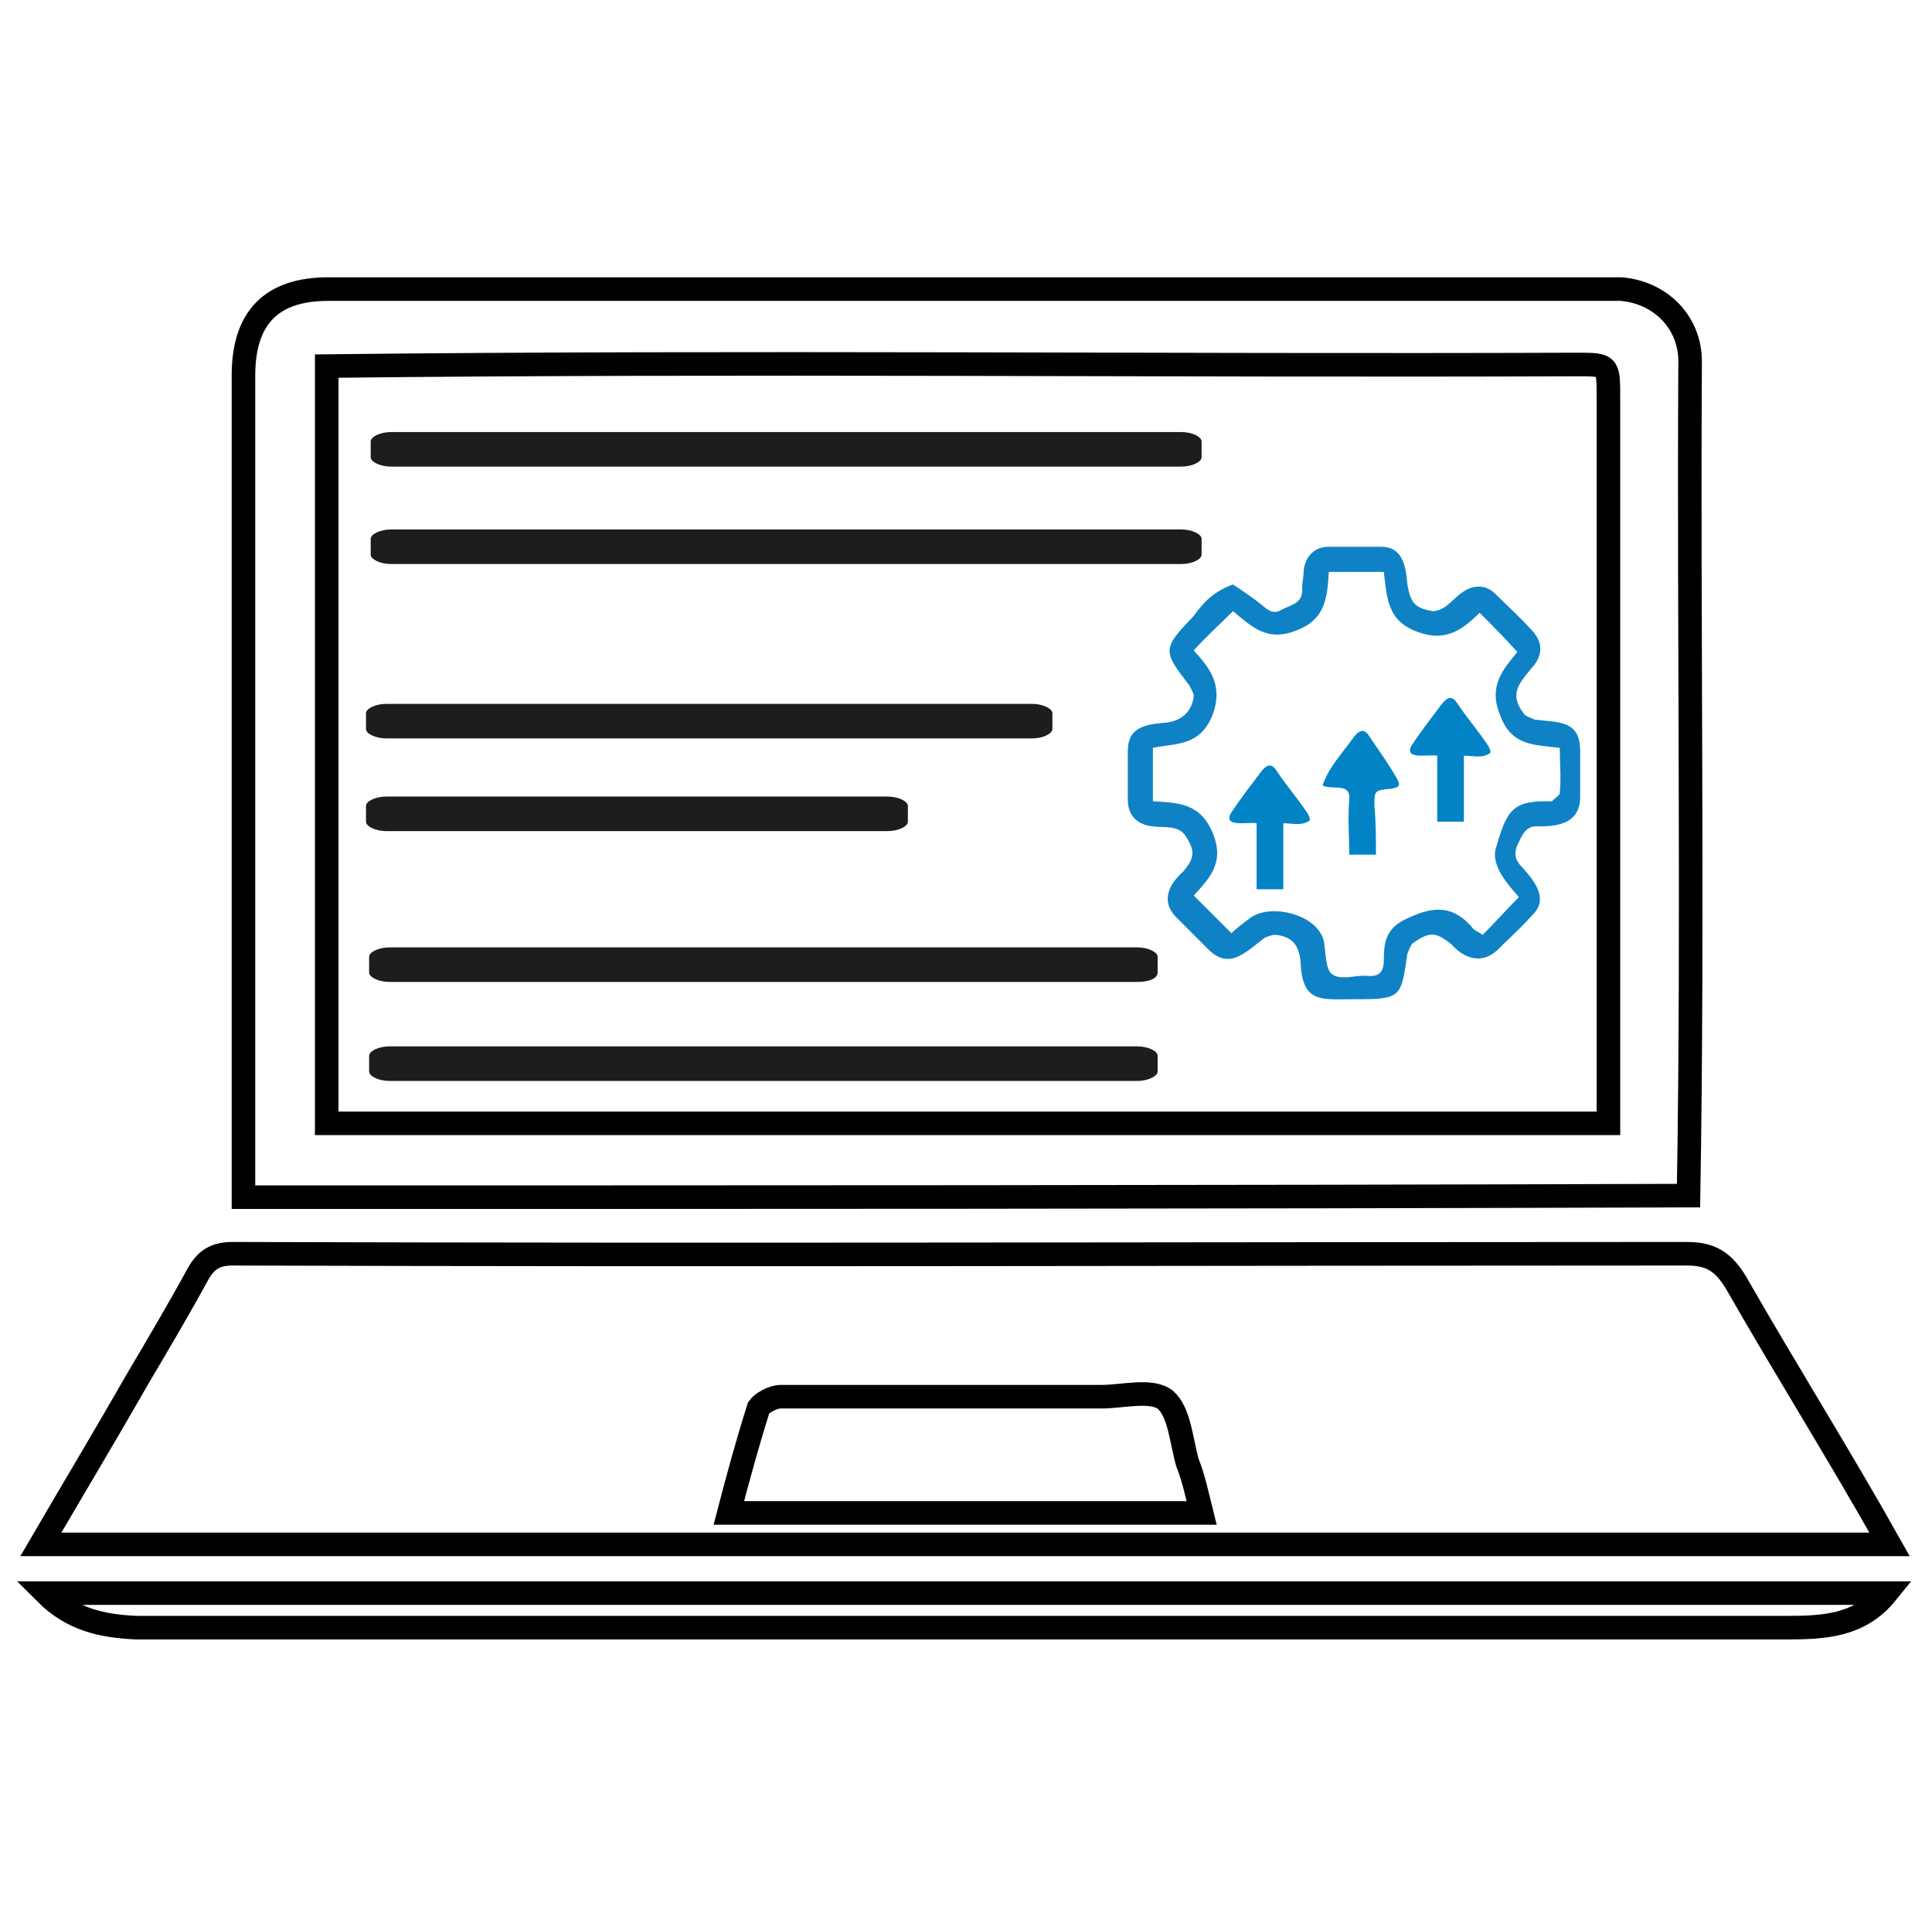 <?xml version="1.0" encoding="utf-8"?>
<!-- Generator: Adobe Illustrator 26.0.1, SVG Export Plug-In . SVG Version: 6.00 Build 0)  -->
<svg version="1.1" id="Layer_1" xmlns="http://www.w3.org/2000/svg" xmlns:xlink="http://www.w3.org/1999/xlink" x="0px" y="0px"
	 viewBox="0 0 123 122" style="enable-background:new 0 0 123 122;" xml:space="preserve">
<style type="text/css">
	.st0{fill:#1D1E1C;}
	.st1{fill:none;stroke:#000000;stroke-width:1.5;stroke-miterlimit:10;}
	.st2{fill:#0F82C5;}
	.st3{fill:#0283C6;}
</style>
<g>
	<path class="st0" d="M65.7,47H24.6c-0.7,0-1.3-0.3-1.3-0.6v-1c0-0.3,0.6-0.6,1.3-0.6h41.1c0.7,0,1.3,0.3,1.3,0.6v1
		C67,46.7,66.4,47,65.7,47z"/>
	<path class="st0" d="M56.5,52.9H24.6c-0.7,0-1.3-0.3-1.3-0.6v-1c0-0.3,0.6-0.6,1.3-0.6h31.9c0.7,0,1.3,0.3,1.3,0.6v1
		C57.8,52.6,57.2,52.9,56.5,52.9z"/>
</g>
<g>
	<path class="st0" d="M75.2,29.7H24.9c-0.7,0-1.3-0.3-1.3-0.6v-1c0-0.3,0.6-0.6,1.3-0.6h50.3c0.7,0,1.3,0.3,1.3,0.6v1
		C76.5,29.4,75.9,29.7,75.2,29.7z"/>
	<path class="st0" d="M75.2,35.9H24.9c-0.7,0-1.3-0.3-1.3-0.6v-1c0-0.3,0.6-0.6,1.3-0.6h50.3c0.7,0,1.3,0.3,1.3,0.6v1
		C76.5,35.6,75.9,35.9,75.2,35.9z"/>
</g>
<g>
	<path class="st0" d="M72.4,62.5H24.8c-0.7,0-1.3-0.3-1.3-0.6v-1c0-0.3,0.6-0.6,1.3-0.6h47.6c0.7,0,1.3,0.3,1.3,0.6v1
		C73.7,62.3,73.1,62.5,72.4,62.5z"/>
	<path class="st0" d="M72.4,68.8H24.8c-0.7,0-1.3-0.3-1.3-0.6v-1c0-0.3,0.6-0.6,1.3-0.6h47.6c0.7,0,1.3,0.3,1.3,0.6v1
		C73.7,68.5,73.1,68.8,72.4,68.8z"/>
</g>
<g>
	<path class="st1" d="M2.6,98.3c2.1-3.6,4.2-7.1,6.2-10.6c1.3-2.2,2.6-4.4,3.8-6.6c0.5-0.9,1.1-1.3,2.2-1.3c30.9,0.1,61.7,0,92.6,0
		c1.5,0,2.3,0.5,3.1,1.8c3.2,5.6,6.6,11,9.8,16.7C81.1,98.3,42,98.3,2.6,98.3z M76.5,96.3c-0.3-1.2-0.5-2.2-0.9-3.2
		c-0.4-1.4-0.5-3.2-1.4-4c-0.9-0.7-2.7-0.2-4.1-0.2c-6.8,0-13.6,0-20.4,0c-0.5,0-1.2,0.4-1.4,0.7c-0.7,2.2-1.3,4.4-1.9,6.7
		C56.6,96.3,66.5,96.3,76.5,96.3z"/>
	<path class="st1" d="M15.5,76.2c0-17.4,0-34.8,0-52.3c0-3.7,1.8-5.5,5.4-5.5c27.4,0,54.8,0,82.3,0c2.5,0.2,4.4,2.1,4.4,4.6
		c-0.1,17.7,0.2,35.4-0.1,53.1C76.9,76.2,46.3,76.2,15.5,76.2z M102.4,71.5c0-15.4,0-30.8,0-46.2c0-2.1,0-2.1-2-2.1
		c-26.5,0.1-53-0.2-79.6,0.1c0,16.1,0,32.1,0,48.2C48,71.5,75,71.5,102.4,71.5z"/>
	<path class="st1" d="M2.9,101.4c39.2,0,78.1,0,117.2,0c-1.7,2.1-4,2.2-6.4,2.2c-35,0-70,0-105,0C6.5,103.5,4.6,103.1,2.9,101.4z"/>
</g>
<path class="st2" d="M78.5,37.2c0.6,0.4,1.2,0.8,1.7,1.2c0.4,0.3,0.8,0.8,1.4,0.4c0.6-0.3,1.4-0.4,1.3-1.4c0-0.3,0.1-0.7,0.1-1.1
	c0.1-0.9,0.7-1.5,1.6-1.5c1.1,0,2.2,0,3.3,0c1.4,0,1.6,1.2,1.7,2.4c0.2,1.2,0.5,1.5,1.6,1.7c0.8,0,1.3-0.8,1.9-1.2
	c0.7-0.5,1.5-0.5,2.1,0.1c0.8,0.8,1.6,1.5,2.4,2.4c0.6,0.7,0.6,1.4,0.1,2.1c-0.9,1.1-1.7,1.8-0.7,3.1c0.1,0.2,0.5,0.3,0.7,0.4
	c1.5,0.2,2.9,0,2.9,2c0,1,0,1.9,0,2.9c0,1.6-1.2,1.9-2.6,1.9c-0.9-0.1-1.1,0.6-1.4,1.2c-0.3,0.7,0,1.1,0.4,1.5c0.8,0.9,1.6,2,0.5,3
	c-0.7,0.8-1.5,1.5-2.2,2.2c-1,0.9-2.1,0.5-2.9-0.4c-1-0.8-1.4-0.8-2.4-0.1c-0.2,0.1-0.3,0.5-0.4,0.7c-0.4,2.8-0.4,2.9-3.3,2.9
	c-2.2,0-3.4,0.3-3.5-2.4c-0.1-1.1-0.6-1.6-1.6-1.7c-0.2,0-0.5,0.1-0.7,0.2c-1.3,1-2.3,2.1-3.7,0.6c-0.6-0.6-1.2-1.2-1.8-1.8
	c-1.1-1-0.7-2.1,0.3-3c0.8-0.9,0.8-1.4,0.1-2.4c-0.5-0.6-1.4-0.4-2-0.5c-1-0.1-1.6-0.7-1.6-1.7c0-1.1,0-2.1,0-3.1
	c0-1.5,1.1-1.7,2.4-1.8c1-0.1,1.7-0.7,1.8-1.7c0-0.2-0.2-0.5-0.3-0.7C74,41.4,74,41.3,76,39.2C76.7,38.2,77.4,37.6,78.5,37.2z
	 M76,41.4c1,1.1,1.9,2.2,1.2,4.1c-0.8,2-2.3,1.8-3.8,2.1c0,1.2,0,2.2,0,3.4c1.6,0.1,3,0.1,3.8,2S77,55.9,76,57
	c0.8,0.8,1.6,1.6,2.4,2.4c0.3-0.3,0.7-0.6,1.1-0.9c1.3-1.1,4.5-0.3,4.8,1.5c0.1,0.7,0.1,1.7,0.5,2c0.5,0.4,1.4,0.1,2.1,0.1
	c0.8,0.1,1.2-0.1,1.2-1c0-1,0.1-1.9,1.2-2.5c1.6-0.8,3-1.2,4.4,0.4c0.1,0.2,0.4,0.3,0.7,0.5c0.8-0.8,1.5-1.6,2.3-2.4
	c-0.7-0.8-1.7-1.9-1.5-3c0.7-2.4,1-3.1,3.2-3.1c0.1,0,0.3,0,0.4,0c0.2-0.2,0.5-0.4,0.5-0.5c0.1-1,0-1.9,0-2.9
	c-1.6-0.2-3.1-0.1-3.8-2.1c-0.8-1.9,0.3-3,1.1-4c-0.8-0.9-1.6-1.7-2.4-2.5c-1.1,1.1-2.2,1.9-4,1.2c-1.9-0.7-1.9-2.2-2.1-3.8
	c-1.2,0-2.3,0-3.5,0c-0.1,1.6-0.2,3-2,3.7c-1.9,0.8-2.9-0.2-4.1-1.2C77.6,39.8,76.8,40.5,76,41.4z"/>
<path class="st3" d="M80,52.4c-0.6-0.1-2.2,0.3-1.6-0.7c0.6-0.9,1.3-1.8,1.9-2.6c0.4-0.5,0.7-0.5,1,0c0.6,0.9,1.3,1.7,1.9,2.6
	c0.1,0.1,0.2,0.4,0.2,0.5c-0.5,0.4-1.1,0.2-1.7,0.2c0,1.4,0,2.8,0,4.2c-0.6,0-1.1,0-1.7,0C80,55.2,80,53.8,80,52.4z"/>
<path class="st3" d="M91.5,48.1c-0.6-0.1-2.2,0.3-1.6-0.7c0.6-0.9,1.3-1.8,1.9-2.6c0.4-0.5,0.7-0.5,1,0c0.6,0.9,1.3,1.7,1.9,2.6
	c0.1,0.1,0.2,0.4,0.2,0.5c-0.5,0.4-1.1,0.2-1.7,0.2c0,1.4,0,2.8,0,4.2c-0.6,0-1.1,0-1.7,0C91.5,51,91.5,49.6,91.5,48.1z"/>
<path class="st3" d="M87.6,54.4c-0.6,0-1.1,0-1.7,0c0-1.2-0.1-2.3,0-3.5c0.1-1.1-1-0.6-1.7-0.9c0.4-1.2,1.3-2.1,2-3.1
	c0.4-0.5,0.7-0.5,1,0c0.6,0.9,1.2,1.7,1.7,2.6c0.3,0.5,0.2,0.6-0.3,0.7c-1.1,0.1-1.1,0.1-1.1,1.1C87.6,52.3,87.6,53.4,87.6,54.4z"/>
</svg>

